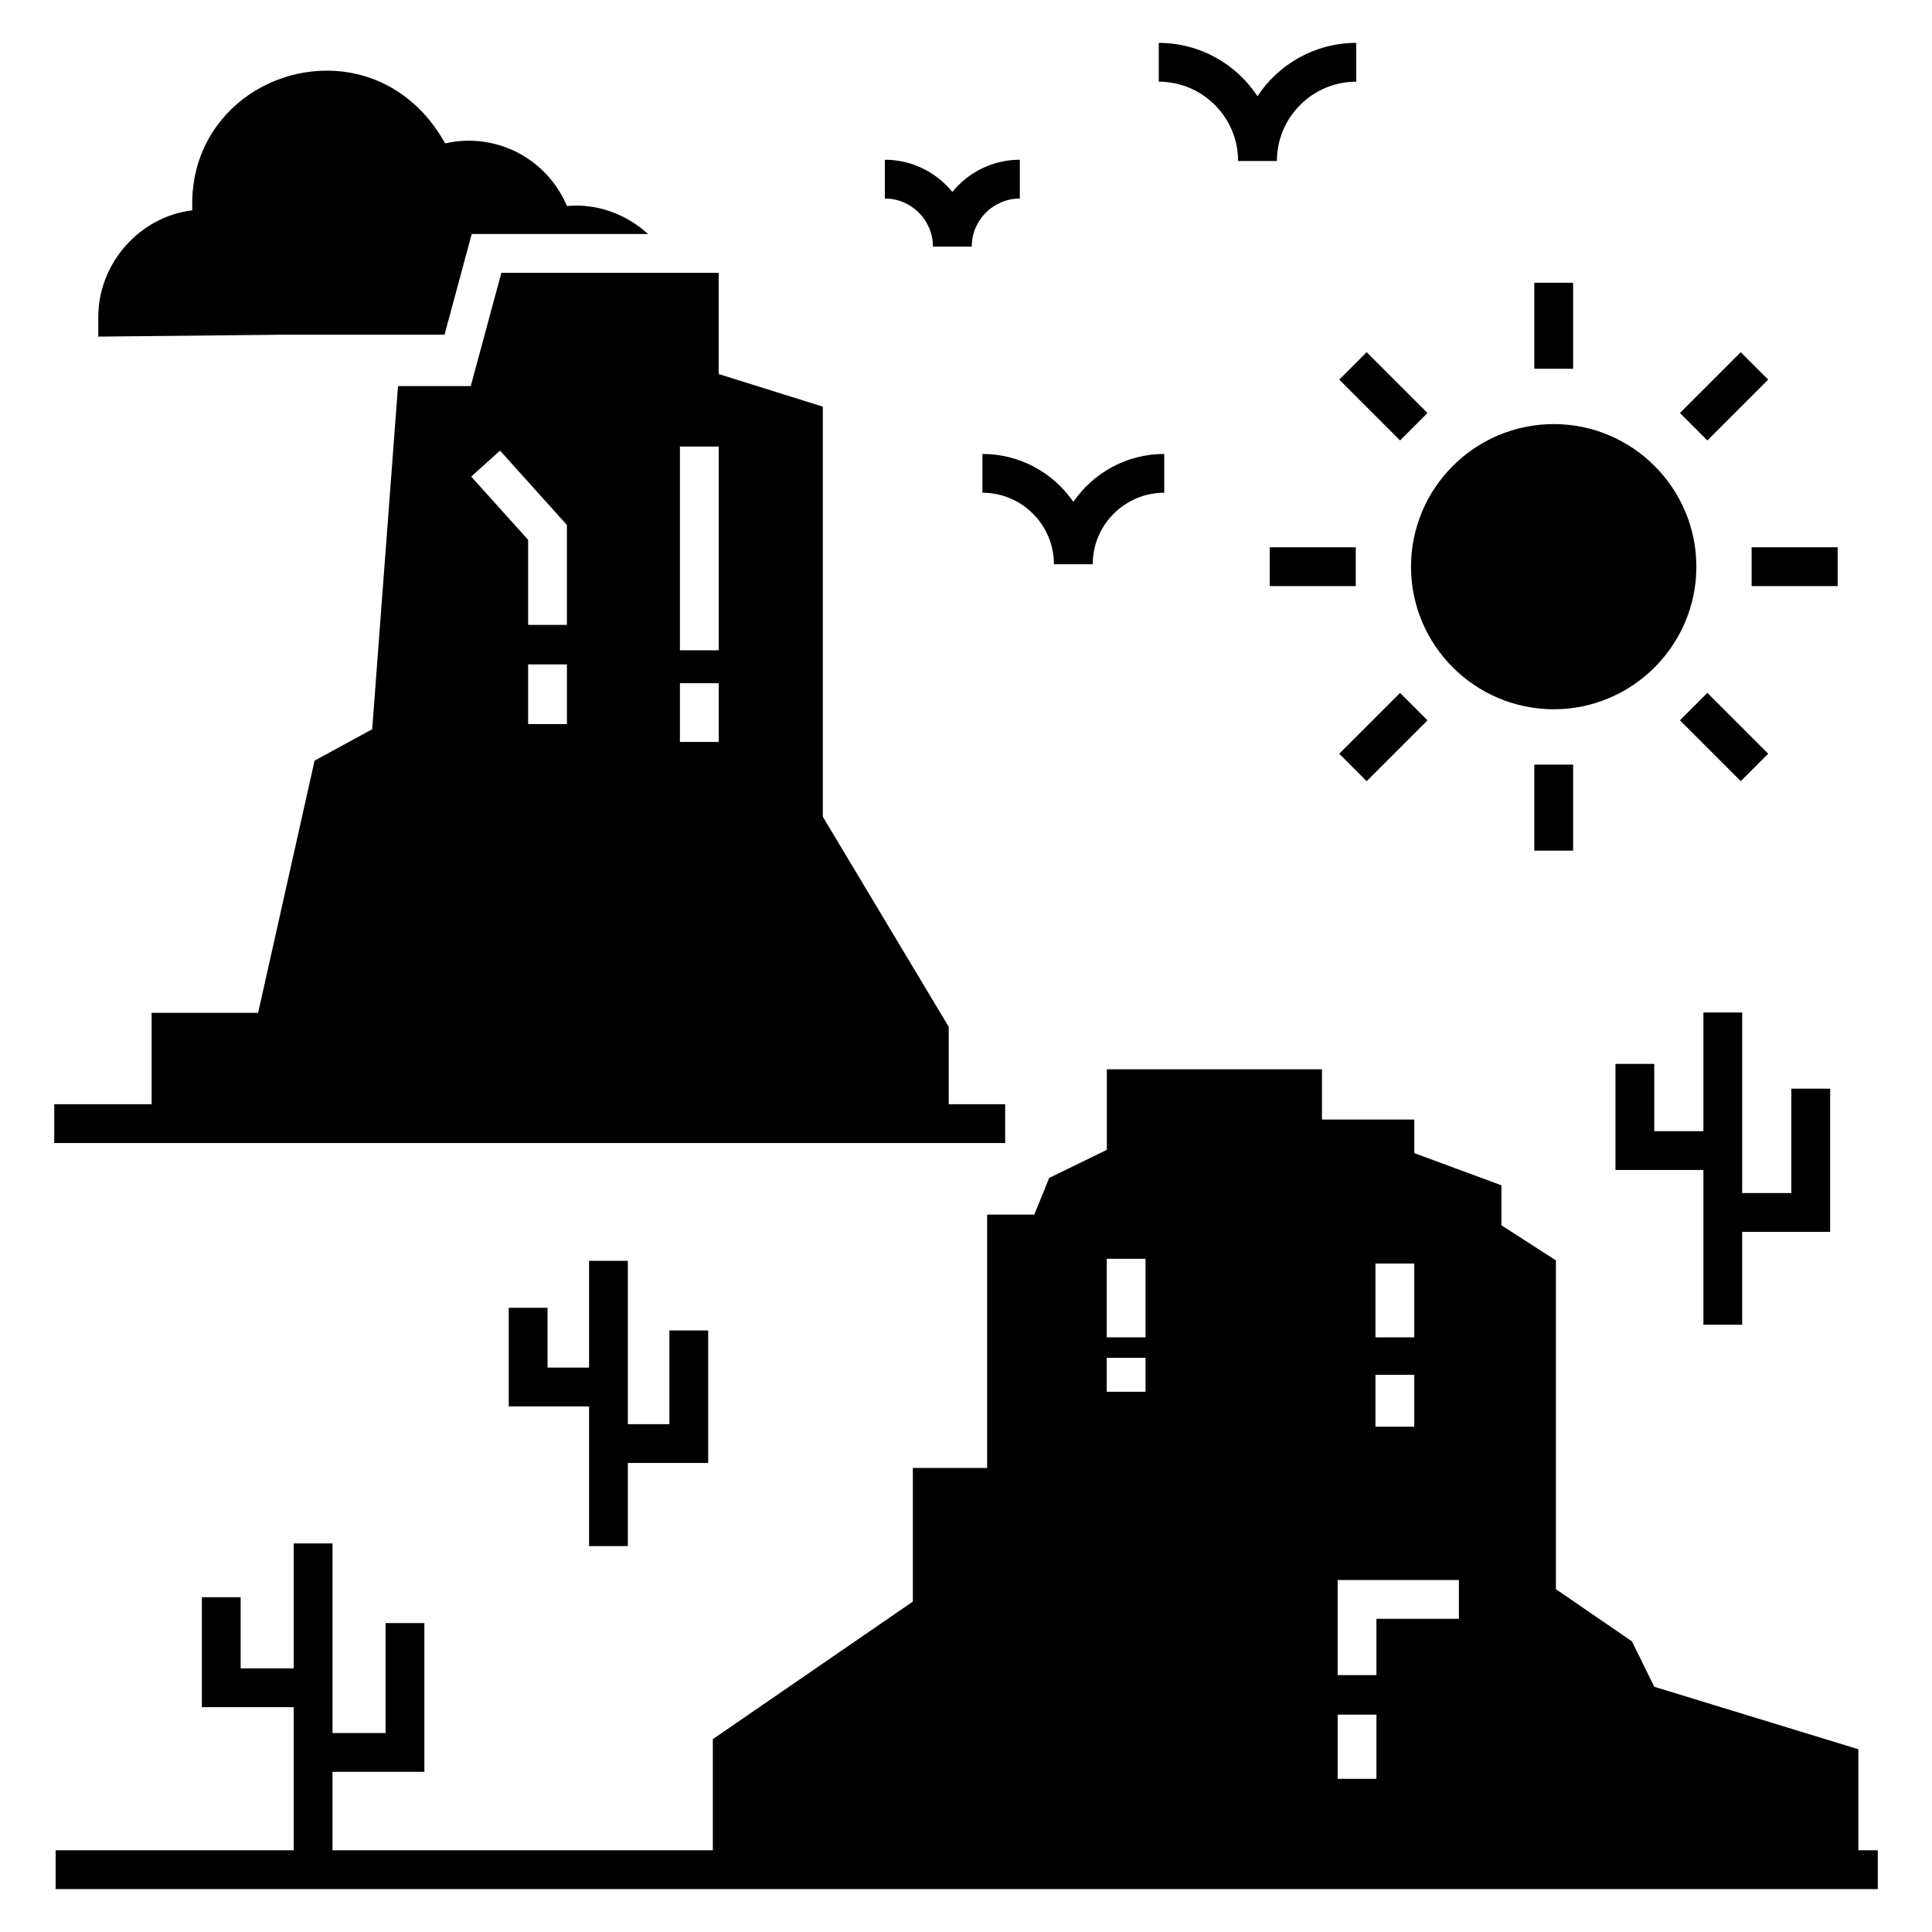 <?xml version="1.0" encoding="UTF-8"?>
<!-- Uploaded to: SVG Repo, www.svgrepo.com, Generator: SVG Repo Mixer Tools -->
<svg fill="#000000" width="800px" height="800px" version="1.1" viewBox="144 144 512 512" xmlns="http://www.w3.org/2000/svg">
 <g>
  <path d="m636.48 634.35v-26.785l-54.082-16.555-5.914-12.031-20.152-13.828v-87.137l-14.445-9.305v-10.59l-23.082-8.535v-8.895h-24.473v-13.316l-57.012 0.004v21.336l-15.27 7.453-3.957 9.715h-12.492v67.141h-19.691v35.422l-53.004 36.449v29.457h-100.79v-20.797h24.348v-39.414h-10.281v29.133h-14.066v-50.238h-10.281v33.102h-14.062l0.004-18.859h-10.281v29.141h24.344v37.934h-63.102v10.281h482.89v-10.281zm-188.9-121.52h-10.281v-8.992h10.281zm0-14.422h-10.281v-20.812h10.281zm60.93-19.559h10.281v19.559h-10.281zm0 29.484h10.281v13.762h-10.281zm0.262 107.08h-10.281v-17.016h10.281zm21.852-42.418h-21.855v14.93h-10.281v-25.211h32.137z"/>
  <path d="m310.39 553.73v-22.035h21.285v-35.109h-10.281v24.828h-11.004v-43.281h-10.281v28.297h-11.008v-15.848h-10.281v26.129h21.289v37.02z"/>
  <path d="m605.7 495.07v-24.613h23.309v-37.949h-10.285v27.668h-13.023v-47.867h-10.281v31.465h-13.023v-17.832h-10.281v28.113h23.305v41.016z"/>
  <path d="m410.38 436.63h-14.961v-20.512l-33.363-55.676v-108.68l-27.605-8.637v-26.836h-57.578l-8.121 30.023h-19.277l-6.84 90.941-15.27 8.328-14.961 66.832h-28.223v24.215h-25.809v10.281h252.01zm-116.14-100.74h-10.281v-15.82h10.281zm0-26.289h-10.281v-22.535l-15.09-16.773 7.641-6.879 17.727 19.707zm40.227 31.023h-10.281v-15.562h10.281zm0-24.293h-10.281v-54h10.281z"/>
  <path d="m555.77 331.96c20.82 0 37.785-16.965 37.785-37.785 0-20.82-16.965-37.785-37.785-37.785-20.871 0-37.836 16.965-37.836 37.785-0.004 20.82 16.961 37.785 37.836 37.785z"/>
  <path d="m550.61 218.93h10.281v22.797h-10.281z"/>
  <path d="m522.3 253.45-7.269 7.269-16.121-16.121 7.269-7.269z"/>
  <path d="m480.5 289.04h22.797v10.281h-22.797z"/>
  <path d="m515.03 327.63 7.269 7.269-16.121 16.121-7.269-7.269z"/>
  <path d="m550.61 346.63h10.281v22.797h-10.281z"/>
  <path d="m596.47 327.62 16.121 16.121-7.269 7.269-16.121-16.121z"/>
  <path d="m608.2 289.04h22.797v10.281h-22.797z"/>
  <path d="m605.32 237.33 7.269 7.269-16.121 16.121-7.269-7.269z"/>
  <path d="m261.81 232.69 7.199-26.68h46.73c-5.758-5.242-13.52-8.176-21.488-7.402-4.375-10.387-14.5-17.324-26.121-17.324-2.106 0-4.164 0.258-6.168 0.719-6.734-12.184-18.199-19.277-31.359-19.277-10.742 0-21.18 4.832-27.863 13.008-5.5 6.633-8.176 15.012-7.762 24.008-13.777 1.594-24.934 13.879-24.934 28.273v5.191l49.918-0.516z"/>
  <path d="m404.35 274.58c10.453 0 18.953 8.504 18.953 18.953h10.281c0-10.453 8.504-18.953 18.957-18.953v-10.281c-9.984 0-18.82 5.031-24.098 12.695-5.277-7.66-14.105-12.695-24.094-12.695z"/>
  <path d="m391.24 209.36h10.281c0-7.027 5.719-12.746 12.746-12.746v-10.281c-7.215 0-13.66 3.332-17.887 8.539-4.223-5.207-10.672-8.539-17.883-8.539v10.281c7.027 0 12.742 5.719 12.742 12.746z"/>
  <path d="m472.11 186.67h10.281c0-11.594 9.434-21.023 21.023-21.023v-10.281c-10.926 0-20.562 5.625-26.168 14.133-5.602-8.508-15.238-14.133-26.16-14.133v10.281c11.594 0 21.023 9.43 21.023 21.023z"/>
 </g>
</svg>